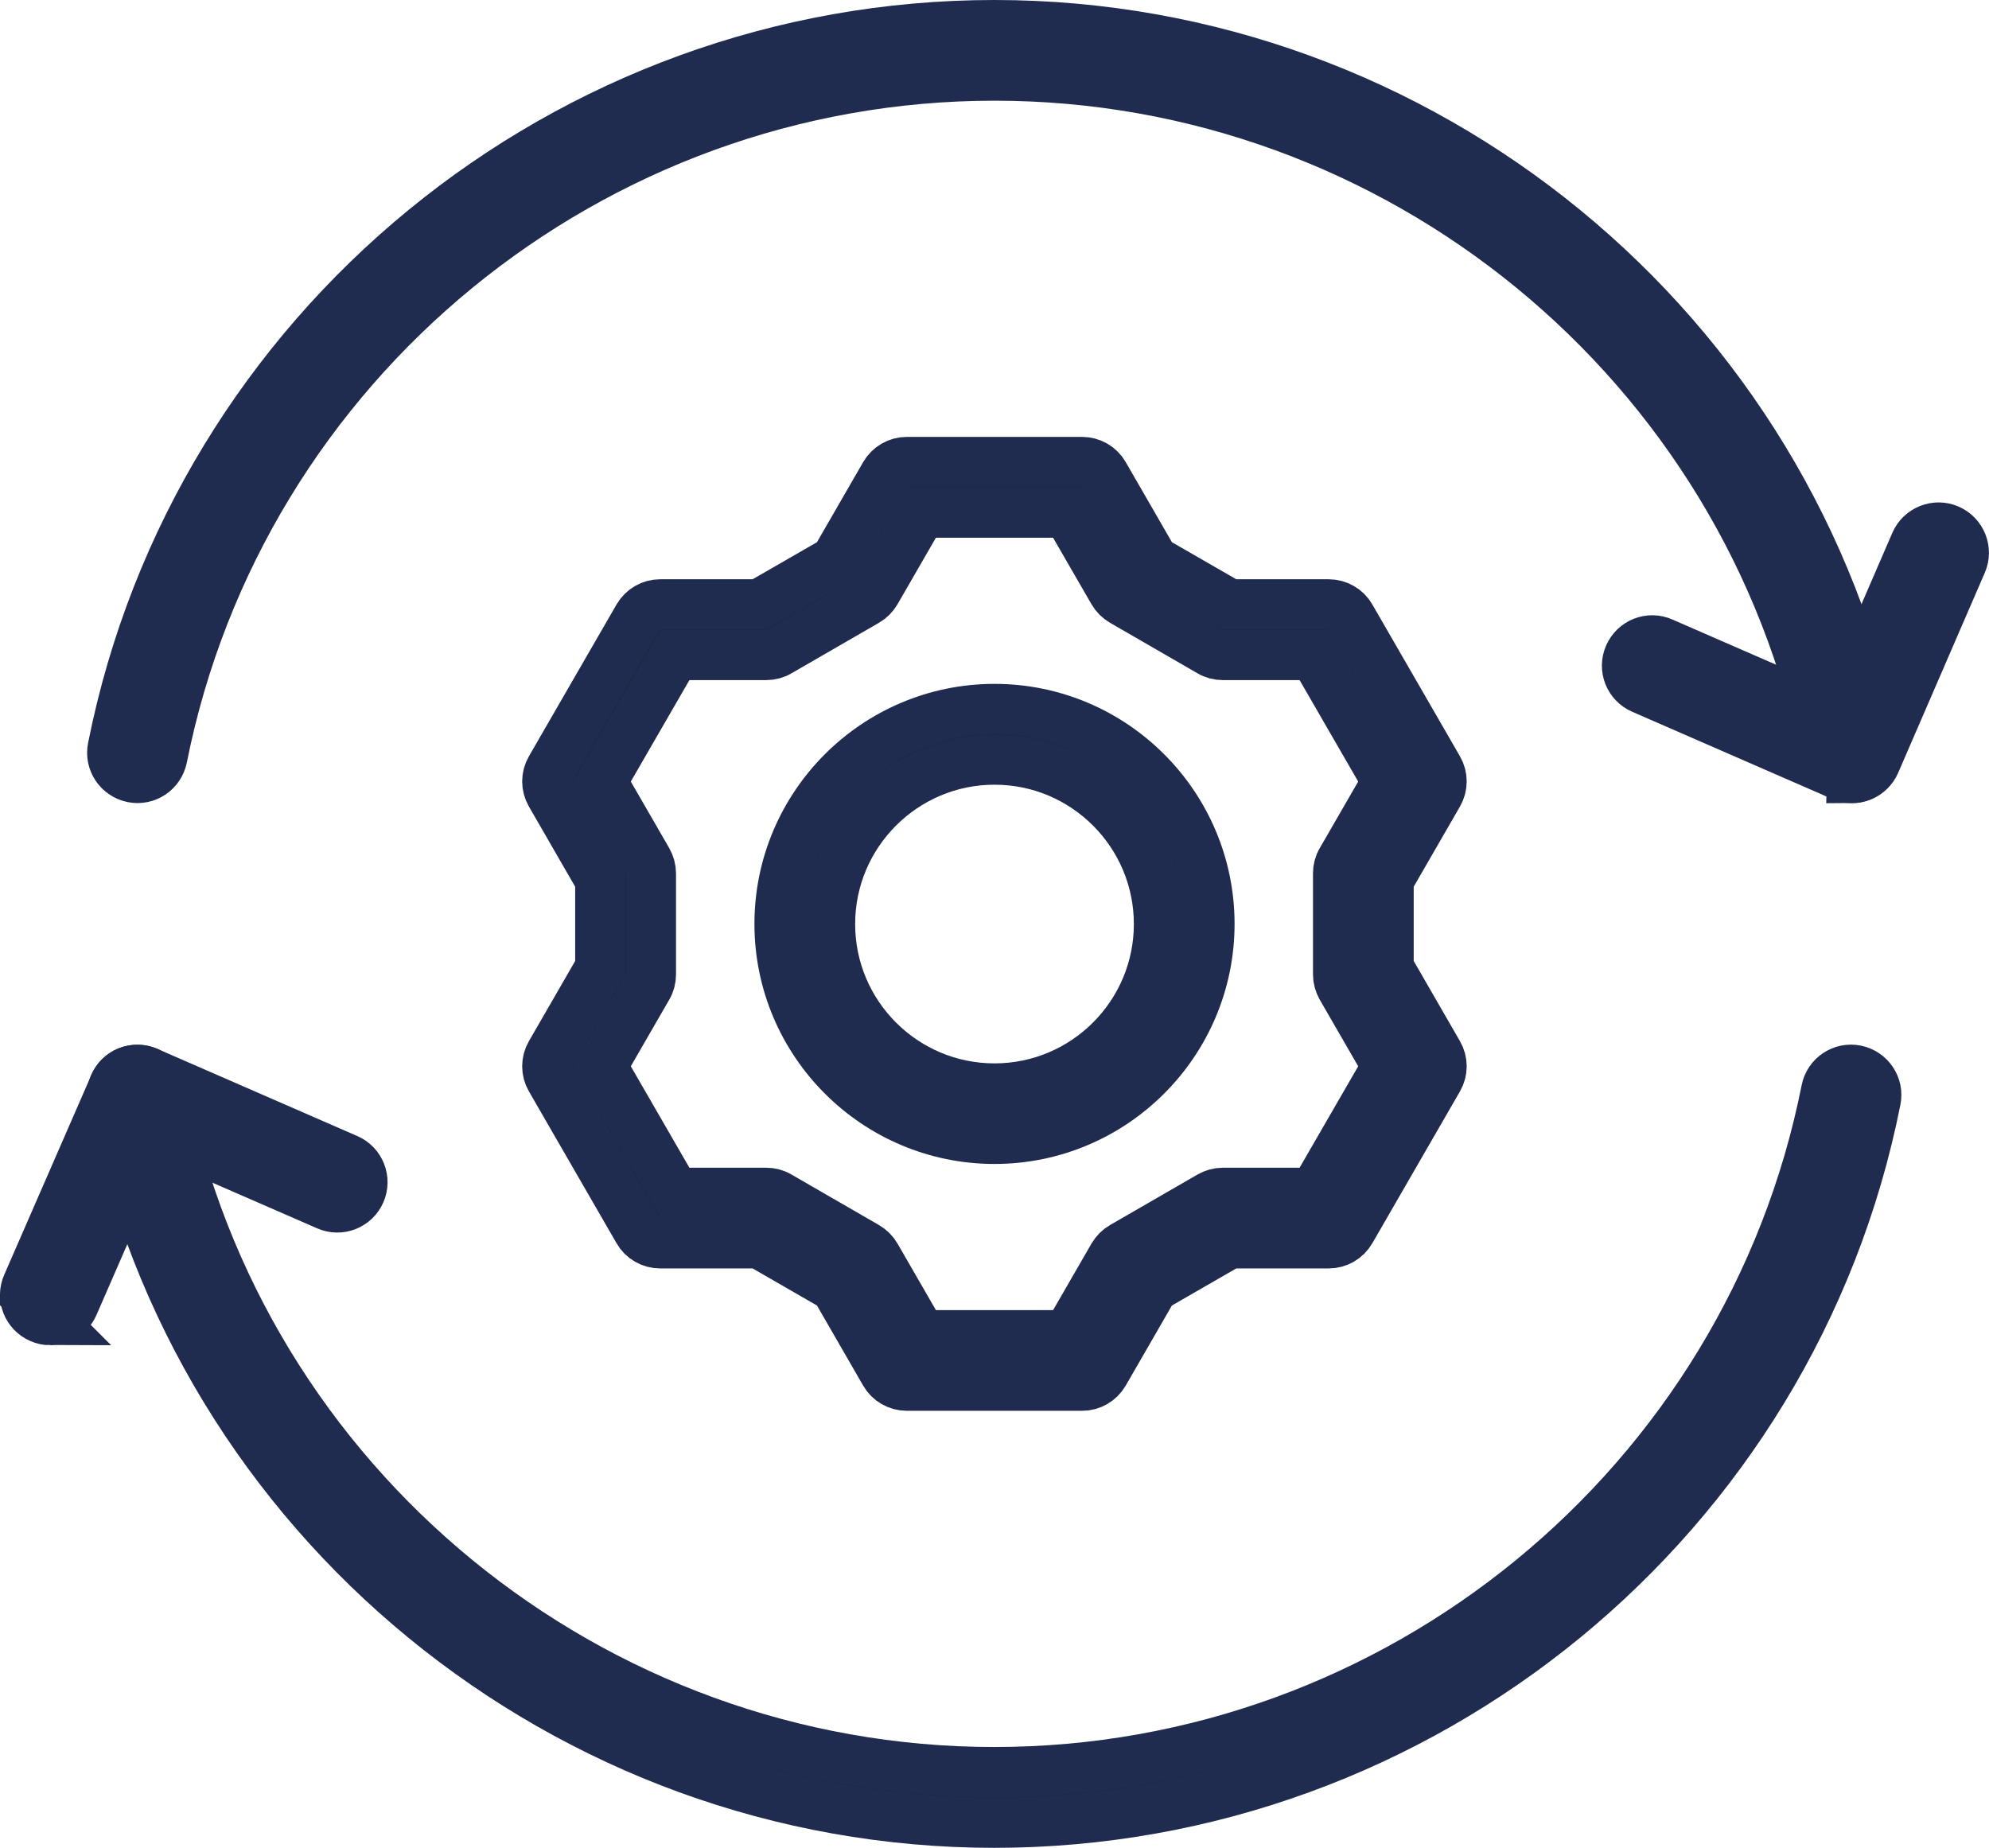 <?xml version="1.0" encoding="UTF-8"?>
<svg xmlns="http://www.w3.org/2000/svg" id="Layer_2" data-name="Layer 2" viewBox="0 0 158 146.8">
  <defs>
    <style>
      .cls-1 {
        fill: #1a1a1a;
        stroke: #1f2b4f;
        stroke-miterlimit: 10;
        stroke-width: 4px;
      }
    </style>
  </defs>
  <g id="Layer_1-2" data-name="Layer 1">
    <g>
      <g>
        <path class="cls-1" d="m78.99,144.8c-33.97,0-63.42-24.15-70.04-57.42-.21-1.08.49-2.14,1.57-2.35,1.09-.21,2.14.49,2.35,1.57,6.24,31.4,34.05,54.19,66.11,54.19s59.86-22.79,66.1-54.19c.21-1.08,1.27-1.79,2.35-1.57,1.08.22,1.79,1.27,1.57,2.35-6.61,33.27-36.06,57.42-70.03,57.42Z"></path>
        <path class="cls-1" d="m4,104.87c-.27,0-.54-.05-.8-.17-1.01-.44-1.48-1.62-1.03-2.63l6.92-15.87c.21-.49.61-.87,1.1-1.06.49-.19,1.04-.18,1.53.03l15.87,6.92c1.01.44,1.47,1.62,1.03,2.63-.44,1.01-1.62,1.48-2.63,1.03l-14.04-6.12-6.12,14.04c-.33.75-1.06,1.2-1.83,1.2Z"></path>
        <g>
          <path class="cls-1" d="m147.06,61.8c-.93,0-1.77-.66-1.96-1.61-6.24-31.4-34.04-54.19-66.1-54.19S19.12,28.79,12.88,60.19c-.22,1.08-1.26,1.79-2.35,1.57-1.08-.22-1.79-1.27-1.57-2.35C15.57,26.15,45.02,2,78.99,2s63.41,24.15,70.03,57.41c.21,1.08-.49,2.14-1.57,2.35-.13.03-.26.04-.39.04Z"></path>
          <path class="cls-1" d="m147.12,61.8c-.27,0-.54-.06-.8-.17l-15.87-6.92c-1.01-.44-1.48-1.62-1.03-2.63.44-1.01,1.62-1.48,2.63-1.03l14.03,6.12,6.08-14.05c.44-1.01,1.62-1.48,2.63-1.04,1.01.44,1.48,1.62,1.04,2.63l-6.88,15.89c-.21.49-.61.87-1.1,1.07-.24.09-.48.14-.73.14Z"></path>
        </g>
      </g>
      <g>
        <path class="cls-1" d="m85.96,110.08h-13.93c-.71,0-1.38-.38-1.73-1l-3.94-6.83-6.04-3.48h-7.88c-.71,0-1.38-.38-1.73-1l-6.96-12.06c-.36-.62-.36-1.38,0-2l3.94-6.83v-6.97l-3.94-6.83c-.36-.62-.36-1.38,0-2l6.96-12.06c.36-.62,1.02-1,1.73-1h7.88l6.04-3.48,3.94-6.83c.36-.62,1.02-1,1.73-1h13.93c.71,0,1.38.38,1.73,1l3.94,6.83,6.04,3.48h7.88c.71,0,1.38.38,1.73,1l6.96,12.06c.36.62.36,1.38,0,2l-3.94,6.83v6.97l3.94,6.83c.36.62.36,1.38,0,2l-6.96,12.06c-.36.62-1.02,1-1.73,1h-7.88l-6.04,3.48-3.94,6.83c-.36.62-1.02,1-1.73,1Zm-12.77-4h11.62l3.63-6.29c.18-.3.43-.56.73-.73l6.96-4.02c.3-.17.65-.27,1-.27h7.26l5.81-10.06-3.63-6.29c-.17-.3-.27-.65-.27-1v-8.04c0-.35.09-.7.27-1l3.63-6.29-5.81-10.06h-7.26c-.35,0-.7-.09-1-.27l-6.96-4.02c-.3-.18-.56-.43-.73-.73l-3.63-6.29h-11.62l-3.63,6.29c-.18.3-.43.56-.73.73l-6.96,4.02c-.3.18-.65.27-1,.27h-7.26l-5.81,10.06,3.63,6.29c.17.3.27.65.27,1v8.04c0,.35-.09.7-.27,1l-3.63,6.29,5.81,10.06h7.26c.35,0,.7.09,1,.27l6.96,4.02c.3.18.56.43.73.73l3.63,6.29Z"></path>
        <path class="cls-1" d="m79,90.47c-9.41,0-17.07-7.66-17.07-17.07s7.66-17.07,17.07-17.07,17.07,7.66,17.07,17.07-7.66,17.07-17.07,17.07Zm0-30.13c-7.2,0-13.07,5.86-13.07,13.07s5.86,13.07,13.07,13.07,13.07-5.86,13.07-13.07-5.86-13.07-13.07-13.07Z"></path>
      </g>
    </g>
  </g>
</svg>
